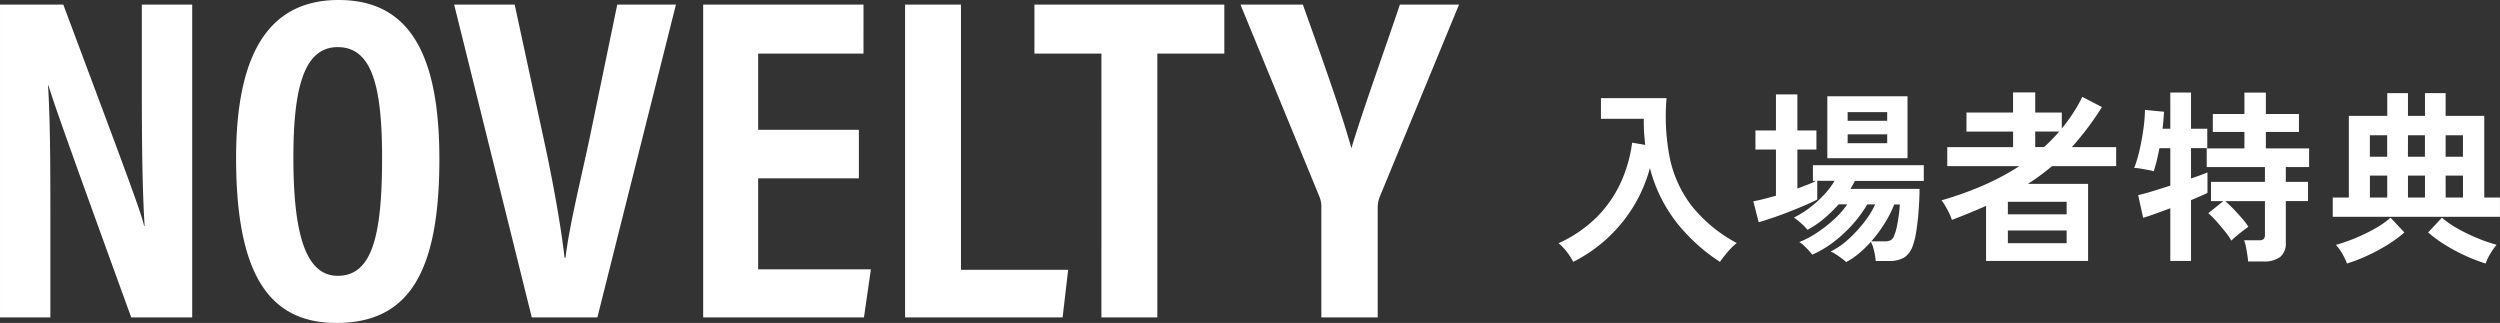<svg xmlns="http://www.w3.org/2000/svg" width="216.449" height="27.961"><rect width="100%" height="100%" fill="#333333" stroke="none"/><g fill="#fff"><path d="M4.361 27.48V19.6c0-4.88 0-8.84-.2-12.2h.04c.36 1.24 1.36 4.12 7.16 20.08h5.28V.4h-4.36v7.48c0 4.44.04 8.44.24 11.68h-.04c-.32-1.32-1.4-4.2-7-19.16H.001v27.08zM29.321 0c-5.56 0-8.88 3.92-8.88 13.68 0 10.04 2.84 14.28 8.68 14.28 6.24 0 8.92-4.32 8.92-14.2 0-9.4-2.8-13.76-8.72-13.76zm-.08 4.08c2.92 0 3.84 3.28 3.84 9.56 0 6.72-.84 10.24-3.84 10.24-2.84 0-3.84-3.8-3.84-10.24 0-6.04.92-9.56 3.84-9.56zm22.48 23.4L58.521.4h-5.08l-2.4 11.6c-.76 3.56-1.76 7.6-2.08 10.32h-.08c-.32-2.8-1.04-6.8-1.84-10.44L44.561.4h-5.24l6.72 27.08zm22.64-16.24h-8.72v-6.6h9.12V.4h-13.88v27.08h13.92l.6-4.16h-9.76v-7.88h8.72zm4 16.24h13.64l.48-4.12h-9.28V.4h-4.84zm17 0h4.84V4.64h5.8V.4h-16.44v4.24h5.8zm23.92 0V18a2.537 2.537 0 01.16-.92L126.321.4h-5.12c-1.36 4.04-3.2 9.12-4.2 12.44-.8-2.96-2.68-8.2-4.2-12.44h-5.4l6.84 16.64a2.28 2.28 0 01.16.88v9.56z"/><path data-name="パス 24537" d="M136.209 22.672a5.4 5.4 0 00-.552-.864 4.612 4.612 0 00-.716-.752 11.241 11.241 0 003.288-2.24 10.342 10.342 0 002.08-2.976 11.978 11.978 0 001-3.488l1.136.192q-.064-.544-.1-1.1t-.024-1.156h-3.712V8.496h5.68a18.6 18.6 0 00.272 5.136 10.187 10.187 0 001.88 4.16 12.441 12.441 0 003.928 3.248 5.532 5.532 0 00-.768.752 9.685 9.685 0 00-.688.88 15.584 15.584 0 01-3.728-3.376 12.791 12.791 0 01-2.336-4.752 12.521 12.521 0 01-1.4 3.288 12.87 12.87 0 01-2.264 2.776 12.9 12.9 0 01-2.976 2.064zm23.632.016a3.688 3.688 0 00-.368-.3q-.256-.196-.532-.372a2.382 2.382 0 00-.448-.24 6.46 6.46 0 001.532-1.052 11.476 11.476 0 001.384-1.5 7.589 7.589 0 00.944-1.528h-.688a10.422 10.422 0 01-1.256 1.72 11.68 11.68 0 01-1.668 1.544 8.593 8.593 0 01-1.844 1.088 3.161 3.161 0 00-.3-.368q-.208-.224-.432-.432a1.776 1.776 0 00-.384-.288 8.262 8.262 0 001.5-.792 11.388 11.388 0 001.512-1.176 7.5 7.5 0 001.144-1.3h-.752a11.658 11.658 0 01-1.3 1.264 8.071 8.071 0 01-1.4.944 3.748 3.748 0 00-.536-.56 4.3 4.3 0 00-.648-.5 7.92 7.92 0 001.352-.832 9.721 9.721 0 001.256-1.128 6.8 6.8 0 00.928-1.224h-1.5v1.616q-.384.208-1.032.488t-1.384.568q-.736.288-1.44.528t-1.216.384l-.464-1.808q.416-.08.92-.208t1.04-.28v-4h-1.776v-1.648h1.776v-3.12h1.856v3.12h1.648v1.648h-1.648v3.38l.88-.336a6.8 6.8 0 00.72-.32h-.256v-1.364h9.6v1.36h-5.968q-.08.16-.176.336t-.208.352h5.984q0 .464-.032 1.12t-.1 1.368q-.072.712-.176 1.344a5.423 5.423 0 01-.264 1.048 1.956 1.956 0 01-.756 1.064 2.563 2.563 0 01-1.344.3h-1.12a6.061 6.061 0 00-.144-.872 3.327 3.327 0 00-.272-.784 10.774 10.774 0 01-1.04 1 5.99 5.99 0 01-1.104.748zm-1.632-8.992v-5.36h6.944v5.36zm3.808 7.2h1.124a1.2 1.2 0 00.56-.1.8.8 0 00.32-.456 4.606 4.606 0 00.216-.76q.1-.488.168-1.008t.08-.872h-.48a10.022 10.022 0 01-.84 1.648 12.4 12.4 0 01-1.148 1.548zm-2.048-8.5h3.424v-.768h-3.424zm0-1.936h3.424v-.752h-3.424zm11.984 12.132v-4.768q-1.36.608-2.96 1.216a3.781 3.781 0 00-.224-.56q-.16-.336-.344-.648a4 4 0 00-.328-.488 29.535 29.535 0 003.584-1.28 21.549 21.549 0 003.152-1.68h-6.24v-1.648h5.7v-1.344h-4.036V9.744h4.032V8h1.92v1.744h2.3v1.38a13.842 13.842 0 001.776-2.736l1.7.88a25.15 25.15 0 01-2.608 3.472h3.84v1.644h-5.552q-.5.416-1.016.8t-1.08.736h5.216v6.672zm1.888-1.536h5.088v-1.1h-5.088zm0-2.5h5.088v-1.084h-5.088zm2.368-5.824h.768q.352-.32.68-.656t.632-.688h-2.08zm18.432 9.908q-.016-.256-.072-.608t-.12-.688a2.39 2.39 0 00-.16-.544h1.264a.653.653 0 00.432-.1.557.557 0 00.112-.408v-2.88h-3.44a9.331 9.331 0 01.7.664q.392.408.752.824a5.469 5.469 0 01.552.736q-.16.112-.464.344t-.592.472a4.114 4.114 0 00-.416.384 5.6 5.6 0 00-.552-.8q-.36-.448-.744-.88a7.264 7.264 0 00-.7-.7l1.3-1.04h-1.068v-1.672h4.672v-1.28h-5.04v-1.616h3.264v-1.424h-2.736V9.872h2.736V8.016h1.856v1.856h2.864v1.552h-2.864v1.424h3.744v1.616h-2.016v1.28h1.92v1.664h-1.92v3.6a1.5 1.5 0 01-.488 1.24 2.336 2.336 0 01-1.48.392zm-6.736-.048v-4.56q-.736.272-1.368.5t-.984.32l-.432-1.956q.448-.1 1.2-.328t1.584-.5v-3.236h-.944q-.112.592-.24 1.112t-.256.888a3.09 3.09 0 00-.488-.12l-.636-.112a3.3 3.3 0 00-.56-.056 11.723 11.723 0 00.46-1.544q.2-.872.328-1.784a14.364 14.364 0 00.144-1.7l1.648.16q-.016.288-.048.672t-.08.8h.672V8.012h1.792v3.136h1.408v1.68h-1.408v2.624q.944-.316 1.424-.528v1.78q-.5.24-1.424.624v5.264zm14.064-3.824v-1.664h1.392v-7.072h3.328V8.064h1.792v1.968h1.472V8.064h1.788v1.968h3.344v7.072h1.36v1.664zm1.232 4.048a4.98 4.98 0 00-.408-.848 4.22 4.22 0 00-.552-.768 14.482 14.482 0 001.72-.6 15.31 15.31 0 001.7-.832 7.452 7.452 0 001.312-.92l1.2 1.28a11.459 11.459 0 01-1.432 1.048 15.7 15.7 0 01-1.756.948 15.125 15.125 0 01-1.784.692zm12 0a15.125 15.125 0 01-1.784-.692 15.7 15.7 0 01-1.752-.944 11.459 11.459 0 01-1.44-1.056l1.2-1.28a7.452 7.452 0 001.312.92 15.31 15.31 0 001.7.832 14.482 14.482 0 001.72.6 5.185 5.185 0 00-.544.768 4.7 4.7 0 00-.412.852zm-10.016-5.712h1.5v-1.9h-1.5zm6.56 0h1.5v-1.9h-1.504zm-3.264 0h1.472v-1.9h-1.472zm-3.3-3.536h1.5v-1.856h-1.5zm6.56 0h1.5v-1.856h-1.5zm-3.264 0h1.472v-1.856h-1.468z"/></g></svg>